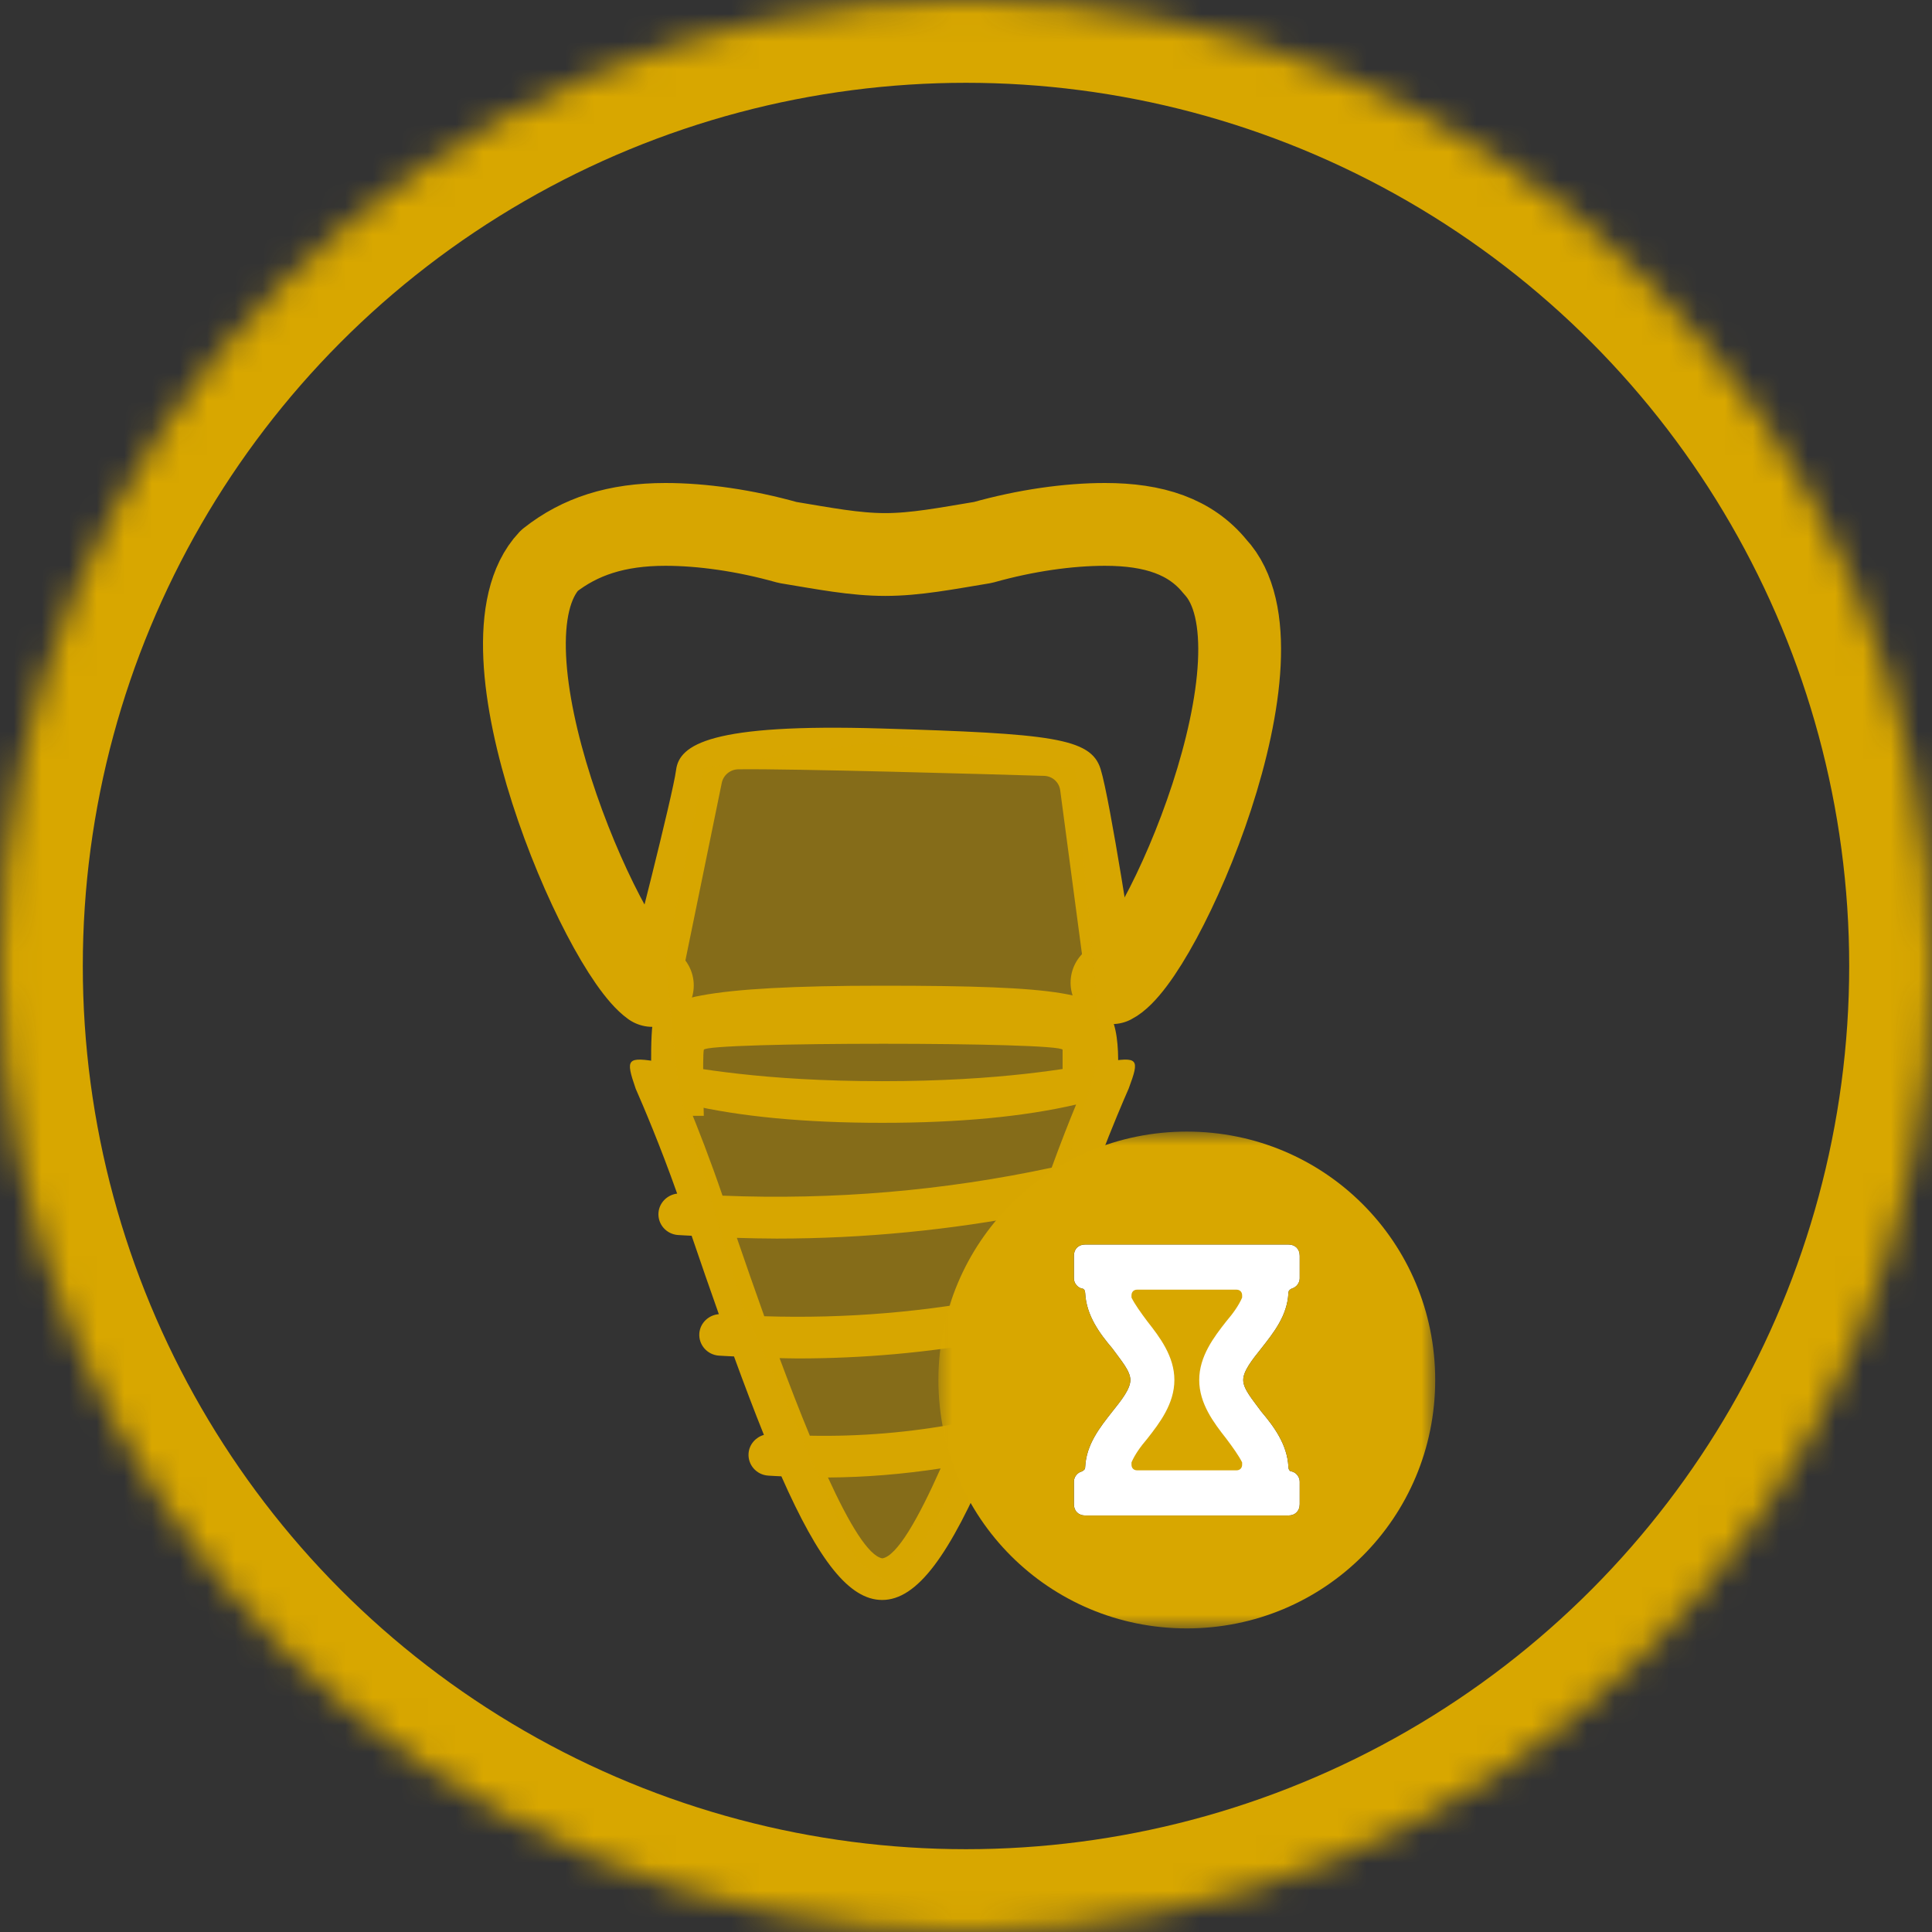 <?xml version="1.0" encoding="UTF-8" standalone="no"?>
<svg width="70px" height="70px" viewBox="0 0 70 70" version="1.1" xmlns="http://www.w3.org/2000/svg" xmlns:xlink="http://www.w3.org/1999/xlink">
    <rect x="0" y="0" width="70" height="70" fill="#333333" stroke="none"/>
    <defs>
        <circle id="path-1" cx="35" cy="35" r="35"></circle>
        <mask id="mask-2" maskContentUnits="userSpaceOnUse" maskUnits="objectBoundingBox" x="0" y="0" width="70" height="70" fill="white">
            <use xlink:href="#path-1"></use>
        </mask>
        <polygon id="path-3" points="18 9 18 0 0 0 0 9 0 18 18 18"></polygon>
    </defs>
    <g id="Page-1" stroke="none" stroke-width="1" fill="none" fill-rule="evenodd">
        <g id="Implantation-and-surgery" transform="translate(-416, -3409)">
            <g id="Block-4" transform="translate(85, 3102)">
                <g id="2" transform="translate(331, 307)">
                    <g id="Implantation-and-surgery_icon_2_2">
                        <use id="Mask" stroke="#D8A700" mask="url(#mask-2)" stroke-width="6" xlink:href="#path-1"></use>
                        <g id="Page-1" transform="translate(19, 19)">
                            <path d="M19.104,23.306 C15.196,24.143 11.197,24.484 7.178,24.321 C6.737,23.027 6.285,21.87 5.935,21.019 C7.822,21.458 10.159,21.682 12.962,21.682 C15.764,21.682 18.103,21.458 19.99,21.019 C19.734,21.64 19.425,22.424 19.104,23.306 M17.5,27.945 C14.61,28.535 11.657,28.784 8.691,28.69 C8.329,27.68 7.992,26.709 7.698,25.85 C8.176,25.863 8.654,25.876 9.132,25.876 C12.294,25.876 15.436,25.568 18.528,24.966 C18.239,25.819 17.888,26.846 17.5,27.945 M15.772,32.562 C13.986,32.901 12.169,33.054 10.342,33.018 C9.973,32.128 9.603,31.17 9.245,30.208 C9.466,30.211 9.687,30.219 9.909,30.219 C12.261,30.219 14.601,30.01 16.908,29.595 C16.541,30.598 16.156,31.61 15.772,32.562 M12.97,37.462 C12.467,37.379 11.76,36.195 10.999,34.533 C12.368,34.525 13.73,34.41 15.08,34.204 C14.264,36.038 13.5,37.374 12.97,37.462 M12.962,20.173 C4.216,20.173 3.276,18.245 4.032,20.445 C4.289,21.03 4.911,22.483 5.535,24.247 C5.182,24.287 4.885,24.573 4.858,24.941 C4.827,25.356 5.144,25.718 5.565,25.747 C5.73,25.759 5.894,25.764 6.059,25.774 C6.403,26.784 6.73,27.728 7.045,28.615 C6.677,28.644 6.367,28.932 6.338,29.31 C6.308,29.725 6.625,30.087 7.046,30.117 C7.229,30.13 7.412,30.136 7.594,30.146 C7.975,31.19 8.335,32.138 8.678,32.989 C8.38,33.074 8.146,33.333 8.122,33.657 C8.091,34.073 8.408,34.434 8.829,34.464 C8.99,34.476 9.151,34.482 9.311,34.49 C10.66,37.54 11.769,38.97 12.962,38.97 C14.234,38.97 15.41,37.346 16.884,33.866 C17.095,33.82 17.307,33.782 17.517,33.731 C17.927,33.63 18.176,33.221 18.074,32.816 C18.005,32.541 17.788,32.343 17.53,32.274 C17.887,31.36 18.263,30.348 18.66,29.235 C18.882,29.184 19.104,29.136 19.326,29.082 C19.735,28.981 19.985,28.572 19.883,28.168 C19.804,27.856 19.54,27.641 19.236,27.603 C19.535,26.743 19.846,25.834 20.173,24.871 C20.205,24.777 20.237,24.686 20.269,24.594 C20.465,24.548 20.661,24.506 20.856,24.458 C21.266,24.358 21.515,23.948 21.413,23.544 C21.342,23.262 21.117,23.06 20.85,22.996 C21.302,21.812 21.7,20.884 21.893,20.444 C22.712,18.245 21.709,20.173 12.962,20.173" id="Fill-1" fill="#D7A601"></path>
                            <path d="M19.5,20.893 L19.5,19.036 C19.461,18.744 6.553,18.745 6.5,19.036 C6.447,19.326 6.5,21.429 6.5,21.429 L4.643,21.429 C4.643,21.429 4.526,19.029 4.643,18.107 C4.761,17.186 6.5,16.714 12.97,16.714 C19.44,16.714 21.005,16.979 21.357,18.107 C21.709,19.235 21.357,21.357 21.357,21.357 L19.5,20.893 Z" id="Fill-3" fill="#D7A601"></path>
                            <path d="M20.275,16.118 L19.413,9.632 C19.374,9.34 19.129,9.12 18.831,9.111 C16.85,9.052 9.725,8.847 7.754,8.873 C7.454,8.877 7.201,9.089 7.148,9.38 L5.745,16.23 L3.824,15.858 C3.824,15.858 5.378,9.818 5.496,8.896 C5.614,7.975 6.752,7.209 12.914,7.394 C19.077,7.58 20.523,7.732 20.876,8.861 C21.228,9.988 22.116,15.854 22.116,15.854 L20.275,16.118 Z" id="Fill-3" fill="#D7A601"></path>
                            <path d="M4.636,16.705 C2.766,15.364 -1.972,4.365 0.905,1.31 C2.011,0.437 3.338,0 5.109,0 C6.436,0 7.984,0.218 9.533,0.654 C10.861,0.873 11.967,1.091 13.073,1.091 C14.179,1.091 15.285,0.873 16.613,0.654 C18.162,0.218 19.711,0 21.037,0 C22.808,0 24.136,0.437 25.021,1.528 C27.896,4.584 23.074,15.699 21.289,16.605" id="Stroke-5" stroke="#D7A601" stroke-width="3" stroke-linecap="round" stroke-linejoin="round"></path>
                            <polygon id="Path-2" fill="#D8A700" opacity="0.5" points="12.536 7.893 19.964 8.821 20.893 19.036 16.714 32.964 13.464 38.536 12.071 37.607 7.893 28.321 5.571 20.429 5.107 15.786 6.5 8.821"></polygon>
                        </g>
                        <g id="Page-1" transform="translate(34, 41)">
                            <path d="M13.091,5.318 C13.091,5.482 12.968,5.645 12.805,5.686 C12.723,5.727 12.682,5.768 12.682,5.85 C12.641,6.668 12.15,7.282 11.7,7.854 C11.373,8.264 11.045,8.673 11.045,9 C11.045,9.327 11.373,9.695 11.7,10.145 C12.15,10.677 12.641,11.332 12.682,12.15 C12.682,12.232 12.723,12.314 12.805,12.314 C12.968,12.354 13.091,12.518 13.091,12.682 L13.091,13.5 C13.091,13.745 12.927,13.909 12.682,13.909 L9,13.909 L5.318,13.909 C5.073,13.909 4.909,13.745 4.909,13.5 L4.909,12.682 C4.909,12.518 5.032,12.354 5.195,12.314 C5.277,12.273 5.318,12.232 5.318,12.15 C5.359,11.332 5.85,10.718 6.3,10.145 C6.627,9.736 6.955,9.327 6.955,9 C6.955,8.673 6.627,8.304 6.3,7.854 C5.85,7.323 5.359,6.668 5.318,5.85 C5.318,5.768 5.277,5.686 5.195,5.686 C5.032,5.645 4.909,5.482 4.909,5.318 L4.909,4.5 C4.909,4.254 5.073,4.091 5.318,4.091 L9,4.091 L12.682,4.091 C12.927,4.091 13.091,4.254 13.091,4.5 L13.091,5.318 Z" id="Path" fill="#FFFFFF"></path>
                            <path d="M10.8,5.727 L9,5.727 L7.2,5.727 C7.077,5.727 6.996,5.809 6.996,5.932 L6.996,6.014 C7.118,6.259 7.323,6.545 7.568,6.873 C8.018,7.445 8.55,8.141 8.55,9 C8.55,9.859 8.018,10.554 7.568,11.127 C7.323,11.414 7.118,11.7 6.996,11.986 L6.996,12.068 C6.996,12.191 7.077,12.273 7.2,12.273 L9,12.273 L10.8,12.273 C10.923,12.273 11.005,12.191 11.005,12.068 L11.005,11.986 C10.882,11.741 10.677,11.454 10.432,11.127 C9.982,10.554 9.45,9.859 9.45,9 C9.45,8.141 9.982,7.445 10.432,6.873 C10.677,6.586 10.882,6.3 11.005,6.014 L11.005,5.932 C11.005,5.809 10.923,5.727 10.8,5.727" id="Fill-1" fill="#D8A700"></path>
                            <g id="Group-5">
                                <mask id="mask-4" fill="white">
                                    <use xlink:href="#path-3"></use>
                                </mask>
                                <g id="Clip-4"></g>
                                <path d="M13.091,5.318 C13.091,5.482 12.968,5.645 12.805,5.686 C12.723,5.727 12.682,5.768 12.682,5.85 C12.641,6.668 12.15,7.282 11.7,7.854 C11.373,8.264 11.045,8.673 11.045,9 C11.045,9.327 11.373,9.695 11.7,10.145 C12.15,10.677 12.641,11.332 12.682,12.15 C12.682,12.232 12.723,12.314 12.805,12.314 C12.968,12.354 13.091,12.518 13.091,12.682 L13.091,13.5 C13.091,13.745 12.927,13.909 12.682,13.909 L9,13.909 L5.318,13.909 C5.073,13.909 4.909,13.745 4.909,13.5 L4.909,12.682 C4.909,12.518 5.032,12.354 5.195,12.314 C5.277,12.273 5.318,12.232 5.318,12.15 C5.359,11.332 5.85,10.718 6.3,10.145 C6.627,9.736 6.955,9.327 6.955,9 C6.955,8.673 6.627,8.304 6.3,7.854 C5.85,7.323 5.359,6.668 5.318,5.85 C5.318,5.768 5.277,5.686 5.195,5.686 C5.032,5.645 4.909,5.482 4.909,5.318 L4.909,4.5 C4.909,4.254 5.073,4.091 5.318,4.091 L9,4.091 L12.682,4.091 C12.927,4.091 13.091,4.254 13.091,4.5 L13.091,5.318 Z M9,-8.18181816e-05 C4.009,-8.18181816e-05 0,4.009 0,9 C0,13.991 4.009,18 9,18 C13.991,18 18,13.991 18,9 C18,4.009 13.991,-8.18181816e-05 9,-8.18181816e-05 L9,-8.18181816e-05 Z" id="Fill-3" fill="#D8A700" mask="url(#mask-4)"></path>
                            </g>
                        </g>
                    </g>
                </g>
            </g>
        </g>
    </g>
</svg>